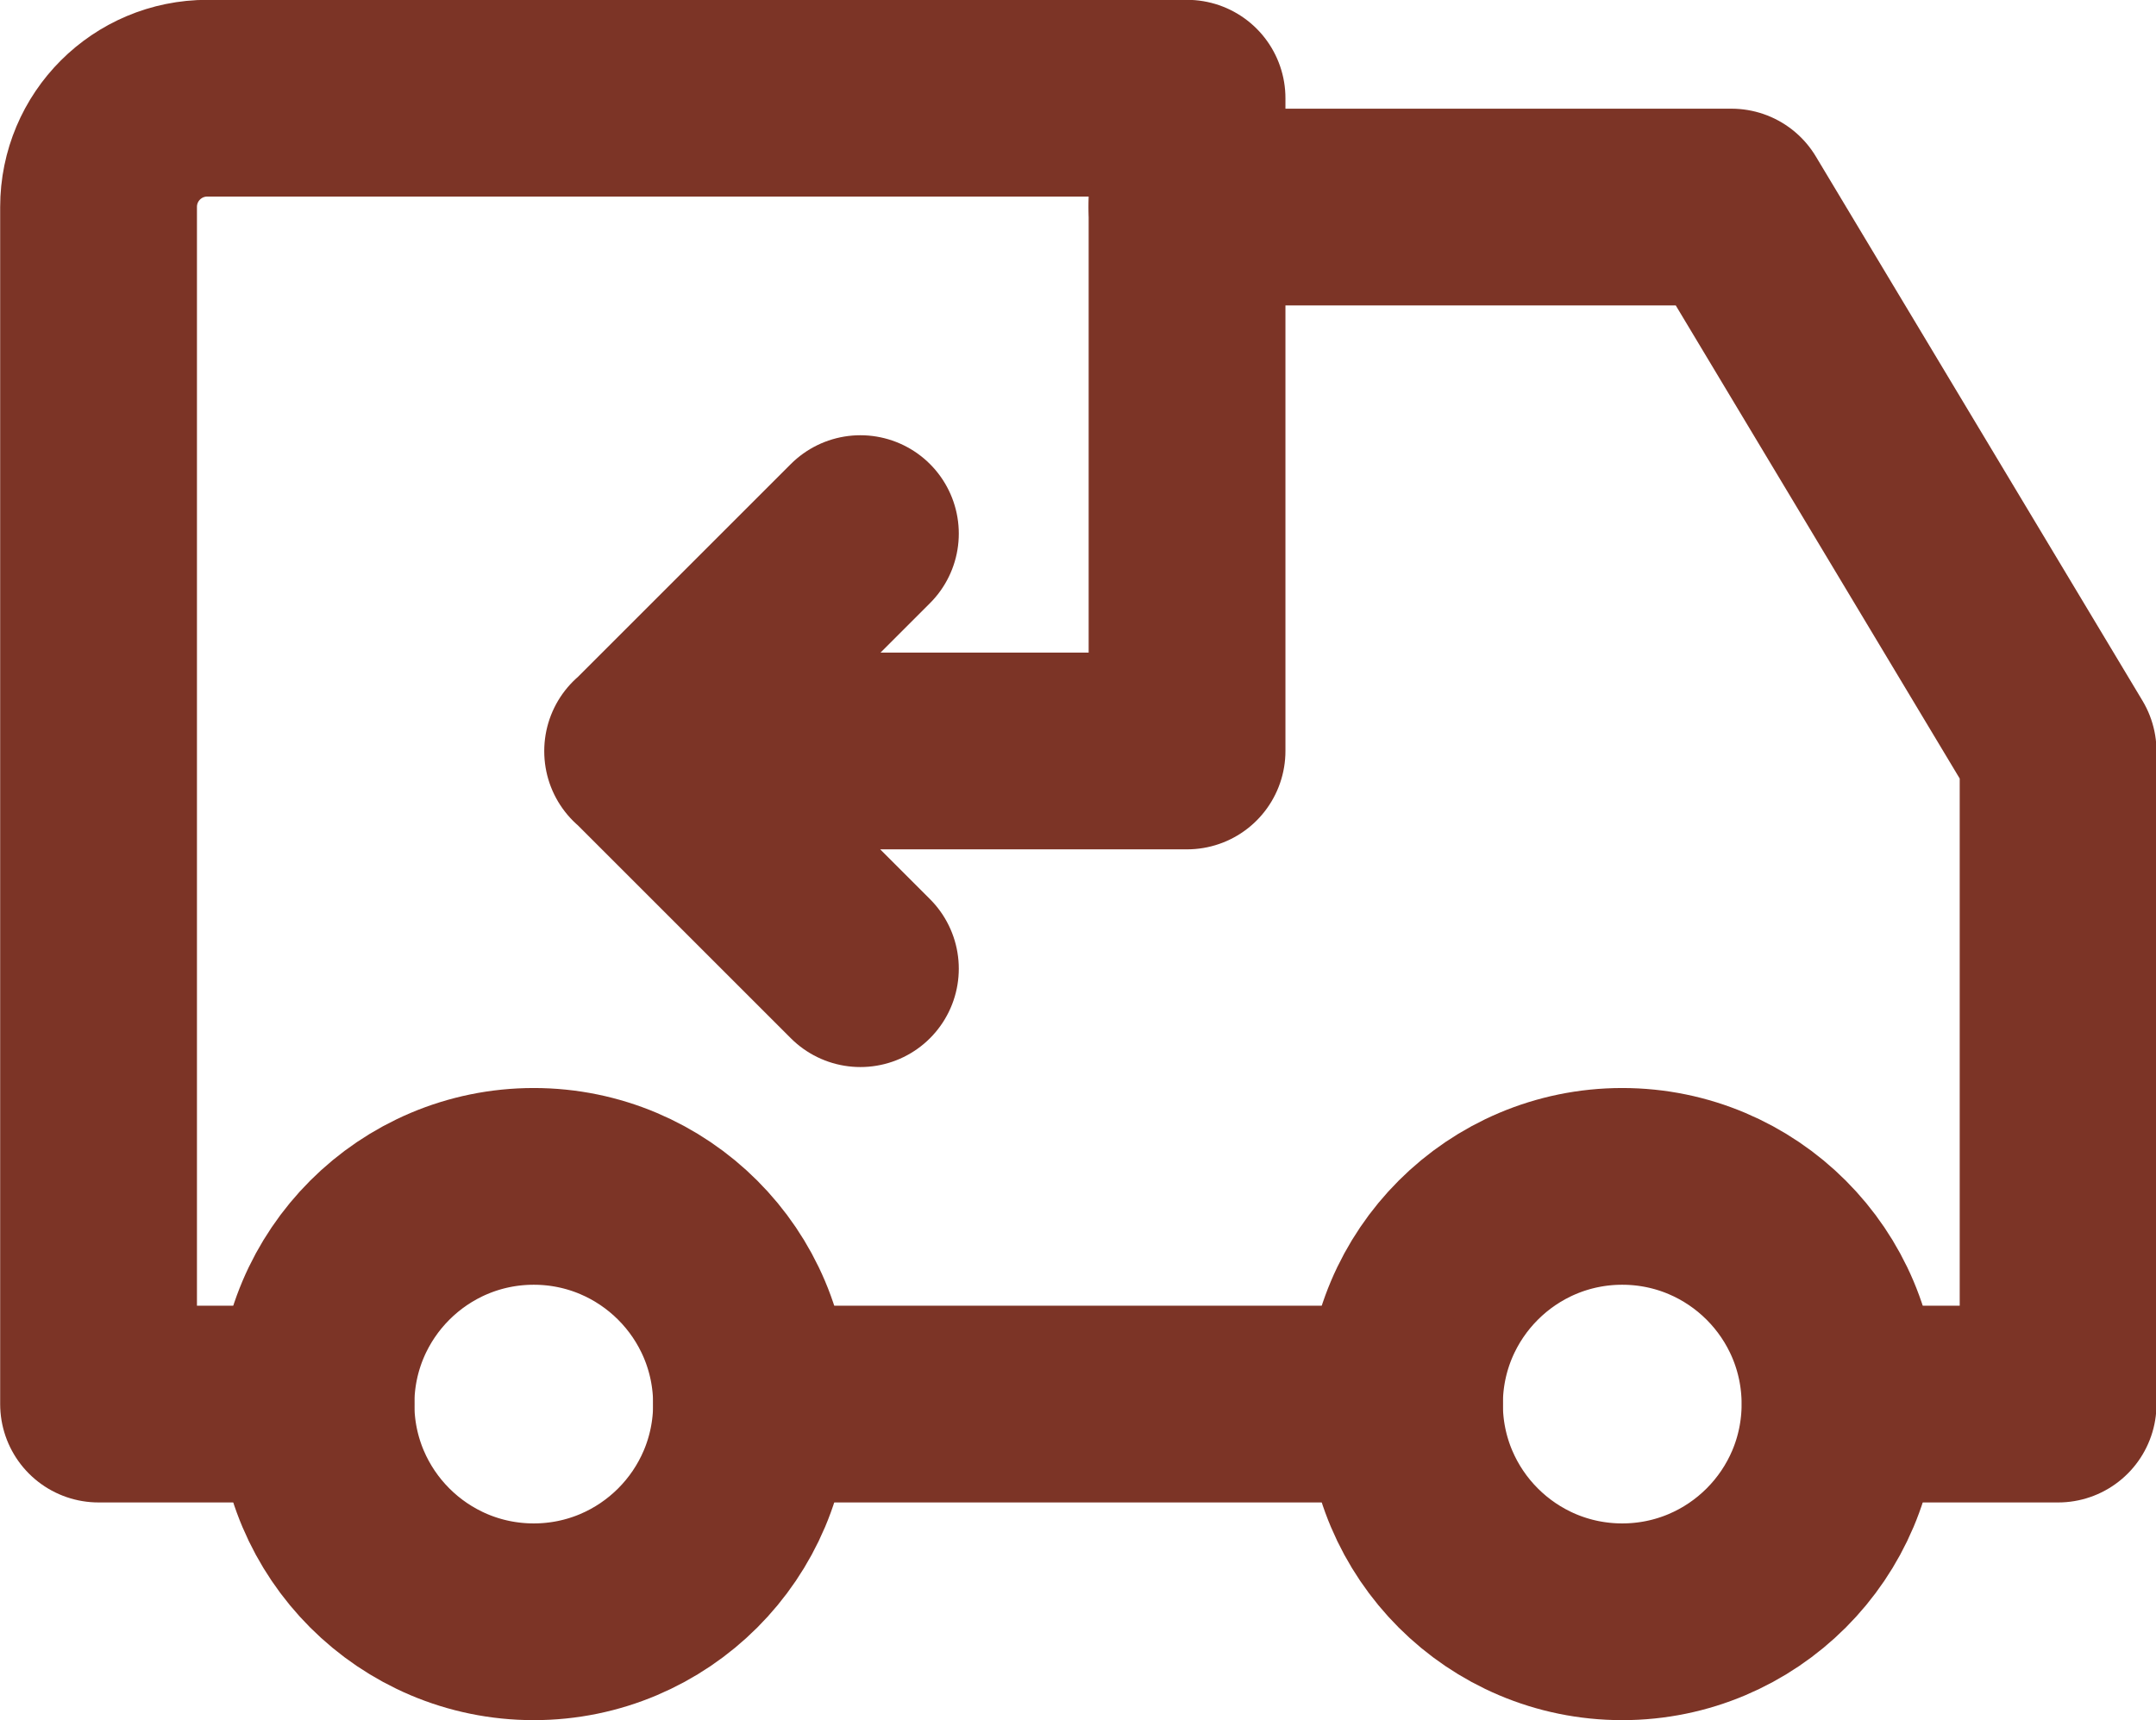 <svg viewBox="0 0 64.75 51.68" xmlns="http://www.w3.org/2000/svg" data-name="Layer 2" id="Layer_2">
  <defs>
    <style>
      .cls-1 {
        fill: none;
        stroke: #7c3426;
        stroke-linecap: round;
        stroke-linejoin: round;
        stroke-width: 5.91px;
      }
    </style>
  </defs>
  <g data-name="Layer 1" id="Layer_1-2">
    <g>
      <path d="M9.49,42.18c0,3.61,2.93,6.54,6.54,6.54s6.54-2.93,6.54-6.54-2.93-6.54-6.54-6.54-6.54,2.93-6.54,6.54" class="cls-1"></path>
      <path d="M42.18,42.18c0,3.61,2.93,6.54,6.54,6.54s6.54-2.93,6.54-6.54-2.93-6.54-6.54-6.54-6.54,2.93-6.54,6.54" class="cls-1"></path>
      <path d="M9.49,42.18H2.96V6.22c0-1.81,1.46-3.27,3.27-3.27h29.42v19.61h-16.35l6.54,6.54M25.84,16.03l-6.54,6.54" class="cls-1"></path>
      <path d="M22.57,42.18h19.61" class="cls-1"></path>
      <path d="M35.65,6.22h16.35l9.81,16.35v19.61h-6.54" class="cls-1"></path>
    </g>
  </g>
</svg>